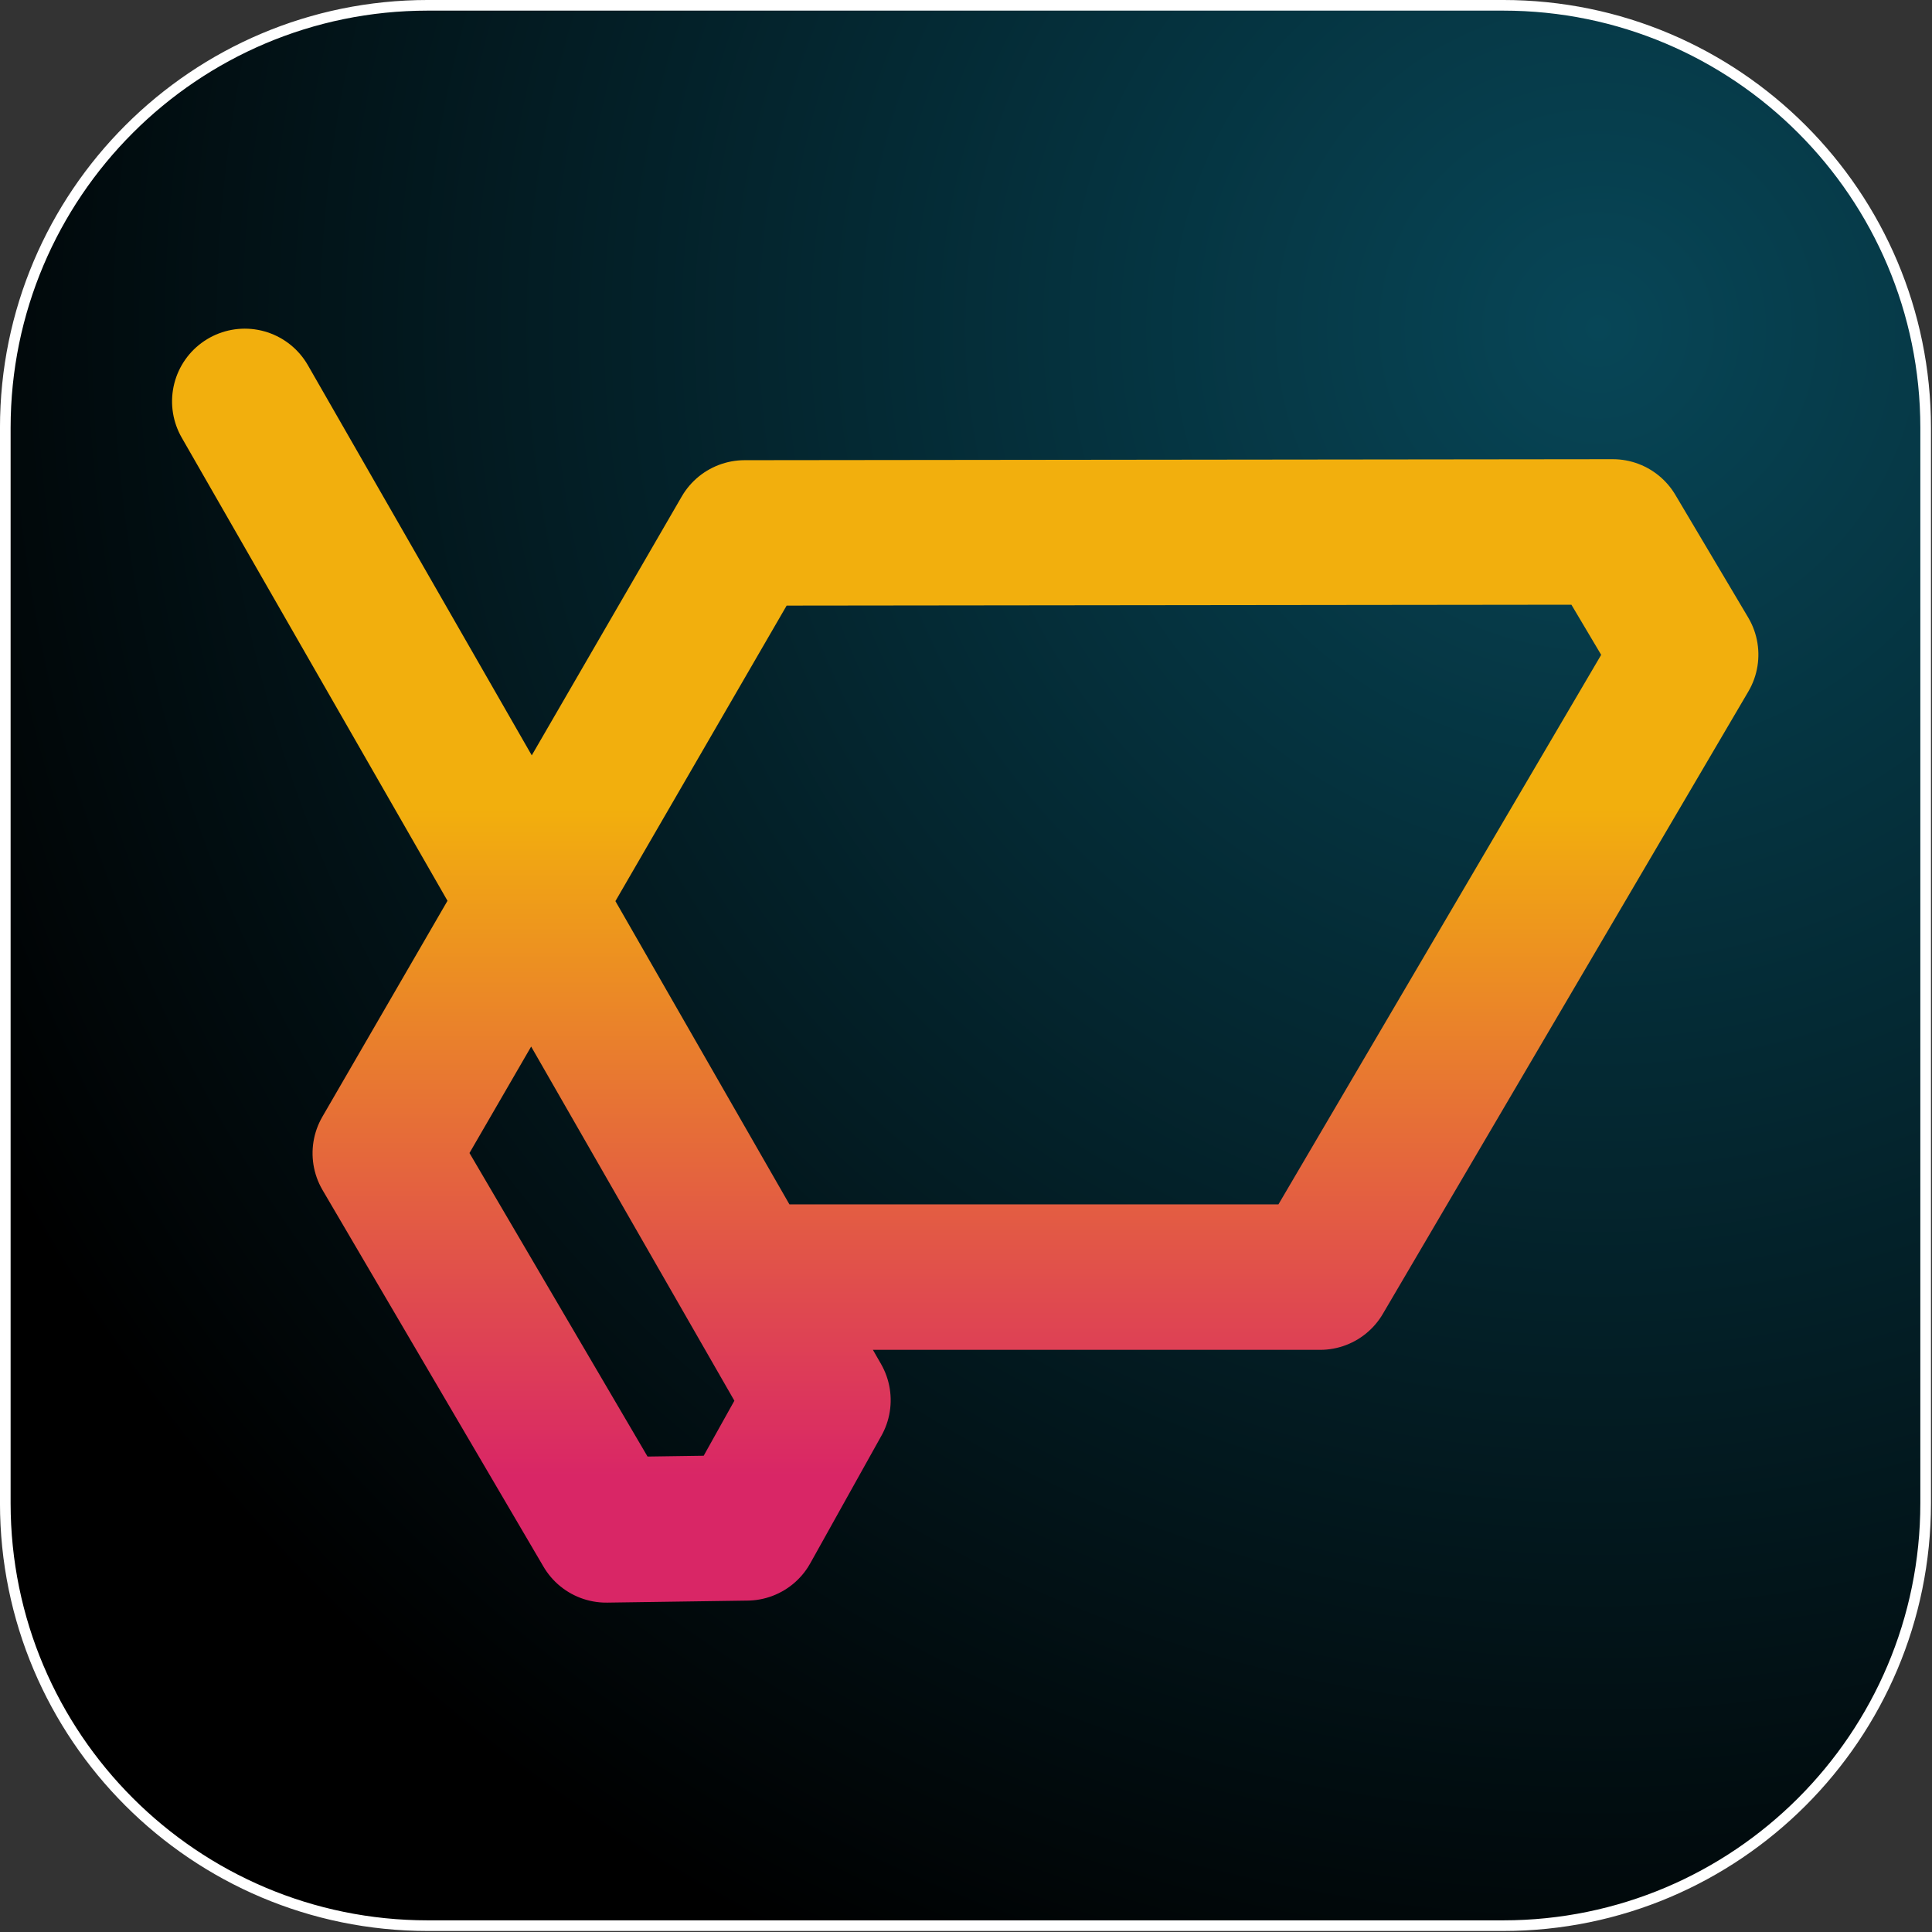 <?xml version="1.0" encoding="UTF-8" standalone="no"?>
<!DOCTYPE svg PUBLIC "-//W3C//DTD SVG 1.1//EN" "http://www.w3.org/Graphics/SVG/1.1/DTD/svg11.dtd">
<svg width="100%" height="100%" viewBox="0 0 830 830" version="1.1" xmlns="http://www.w3.org/2000/svg" xmlns:xlink="http://www.w3.org/1999/xlink" xml:space="preserve" xmlns:serif="http://www.serif.com/" style="fill-rule:evenodd;clip-rule:evenodd;stroke-linecap:round;stroke-linejoin:round;stroke-miterlimit:1.5;">
    <rect x="0" y="0" width="830" height="830" fill="#333333" stroke="none"/>
    <g transform="matrix(1,0,0,1,-683.879,-742.147)">
        <g transform="matrix(1.128,0,0,1.128,-718.137,-532.772)">
            <path d="M1976.32,1293.17C1976.32,1204.37 1904.23,1132.27 1815.42,1132.27L1405.85,1132.27C1317.04,1132.27 1244.94,1204.37 1244.94,1293.17L1244.94,1702.75C1244.94,1791.55 1317.04,1863.65 1405.85,1863.65L1815.42,1863.65C1904.23,1863.65 1976.32,1791.55 1976.32,1702.75L1976.32,1293.17Z" style="fill:url(#_Radial1);stroke:white;stroke-width:4.05px;"/>
        </g>
        <g transform="matrix(5.29703e-17,-0.865,0.865,5.29703e-17,-406.389,1934.98)">
            <path d="M1179.64,1382L683.577,1666.66L620.174,1631.3L619.172,1561.52L806.233,1451.78L1114.32,1630.28L1114.81,2061.42L1053.87,2097.61L744.715,1916.05L744.715,1632.89" style="fill:none;stroke:url(#_Linear2);stroke-width:72.25px;"/>
        </g>
    </g>
    <defs>
        <radialGradient id="_Radial1" cx="0" cy="0" r="1" gradientUnits="userSpaceOnUse" gradientTransform="matrix(-561.285,398.039,-398.039,-561.285,1849.28,1253.2)"><stop offset="0" style="stop-color:rgb(7,70,87);stop-opacity:1"/><stop offset="1" style="stop-color:black;stop-opacity:1"/></radialGradient>
        <linearGradient id="_Linear2" x1="0" y1="0" x2="1" y2="0" gradientUnits="userSpaceOnUse" gradientTransform="matrix(330.326,3.15544e-30,-3.15544e-30,399.133,646.532,1739.8)"><stop offset="0" style="stop-color:rgb(217,38,102);stop-opacity:1"/><stop offset="1" style="stop-color:rgb(242,175,13);stop-opacity:1"/></linearGradient>
    </defs>
</svg>
